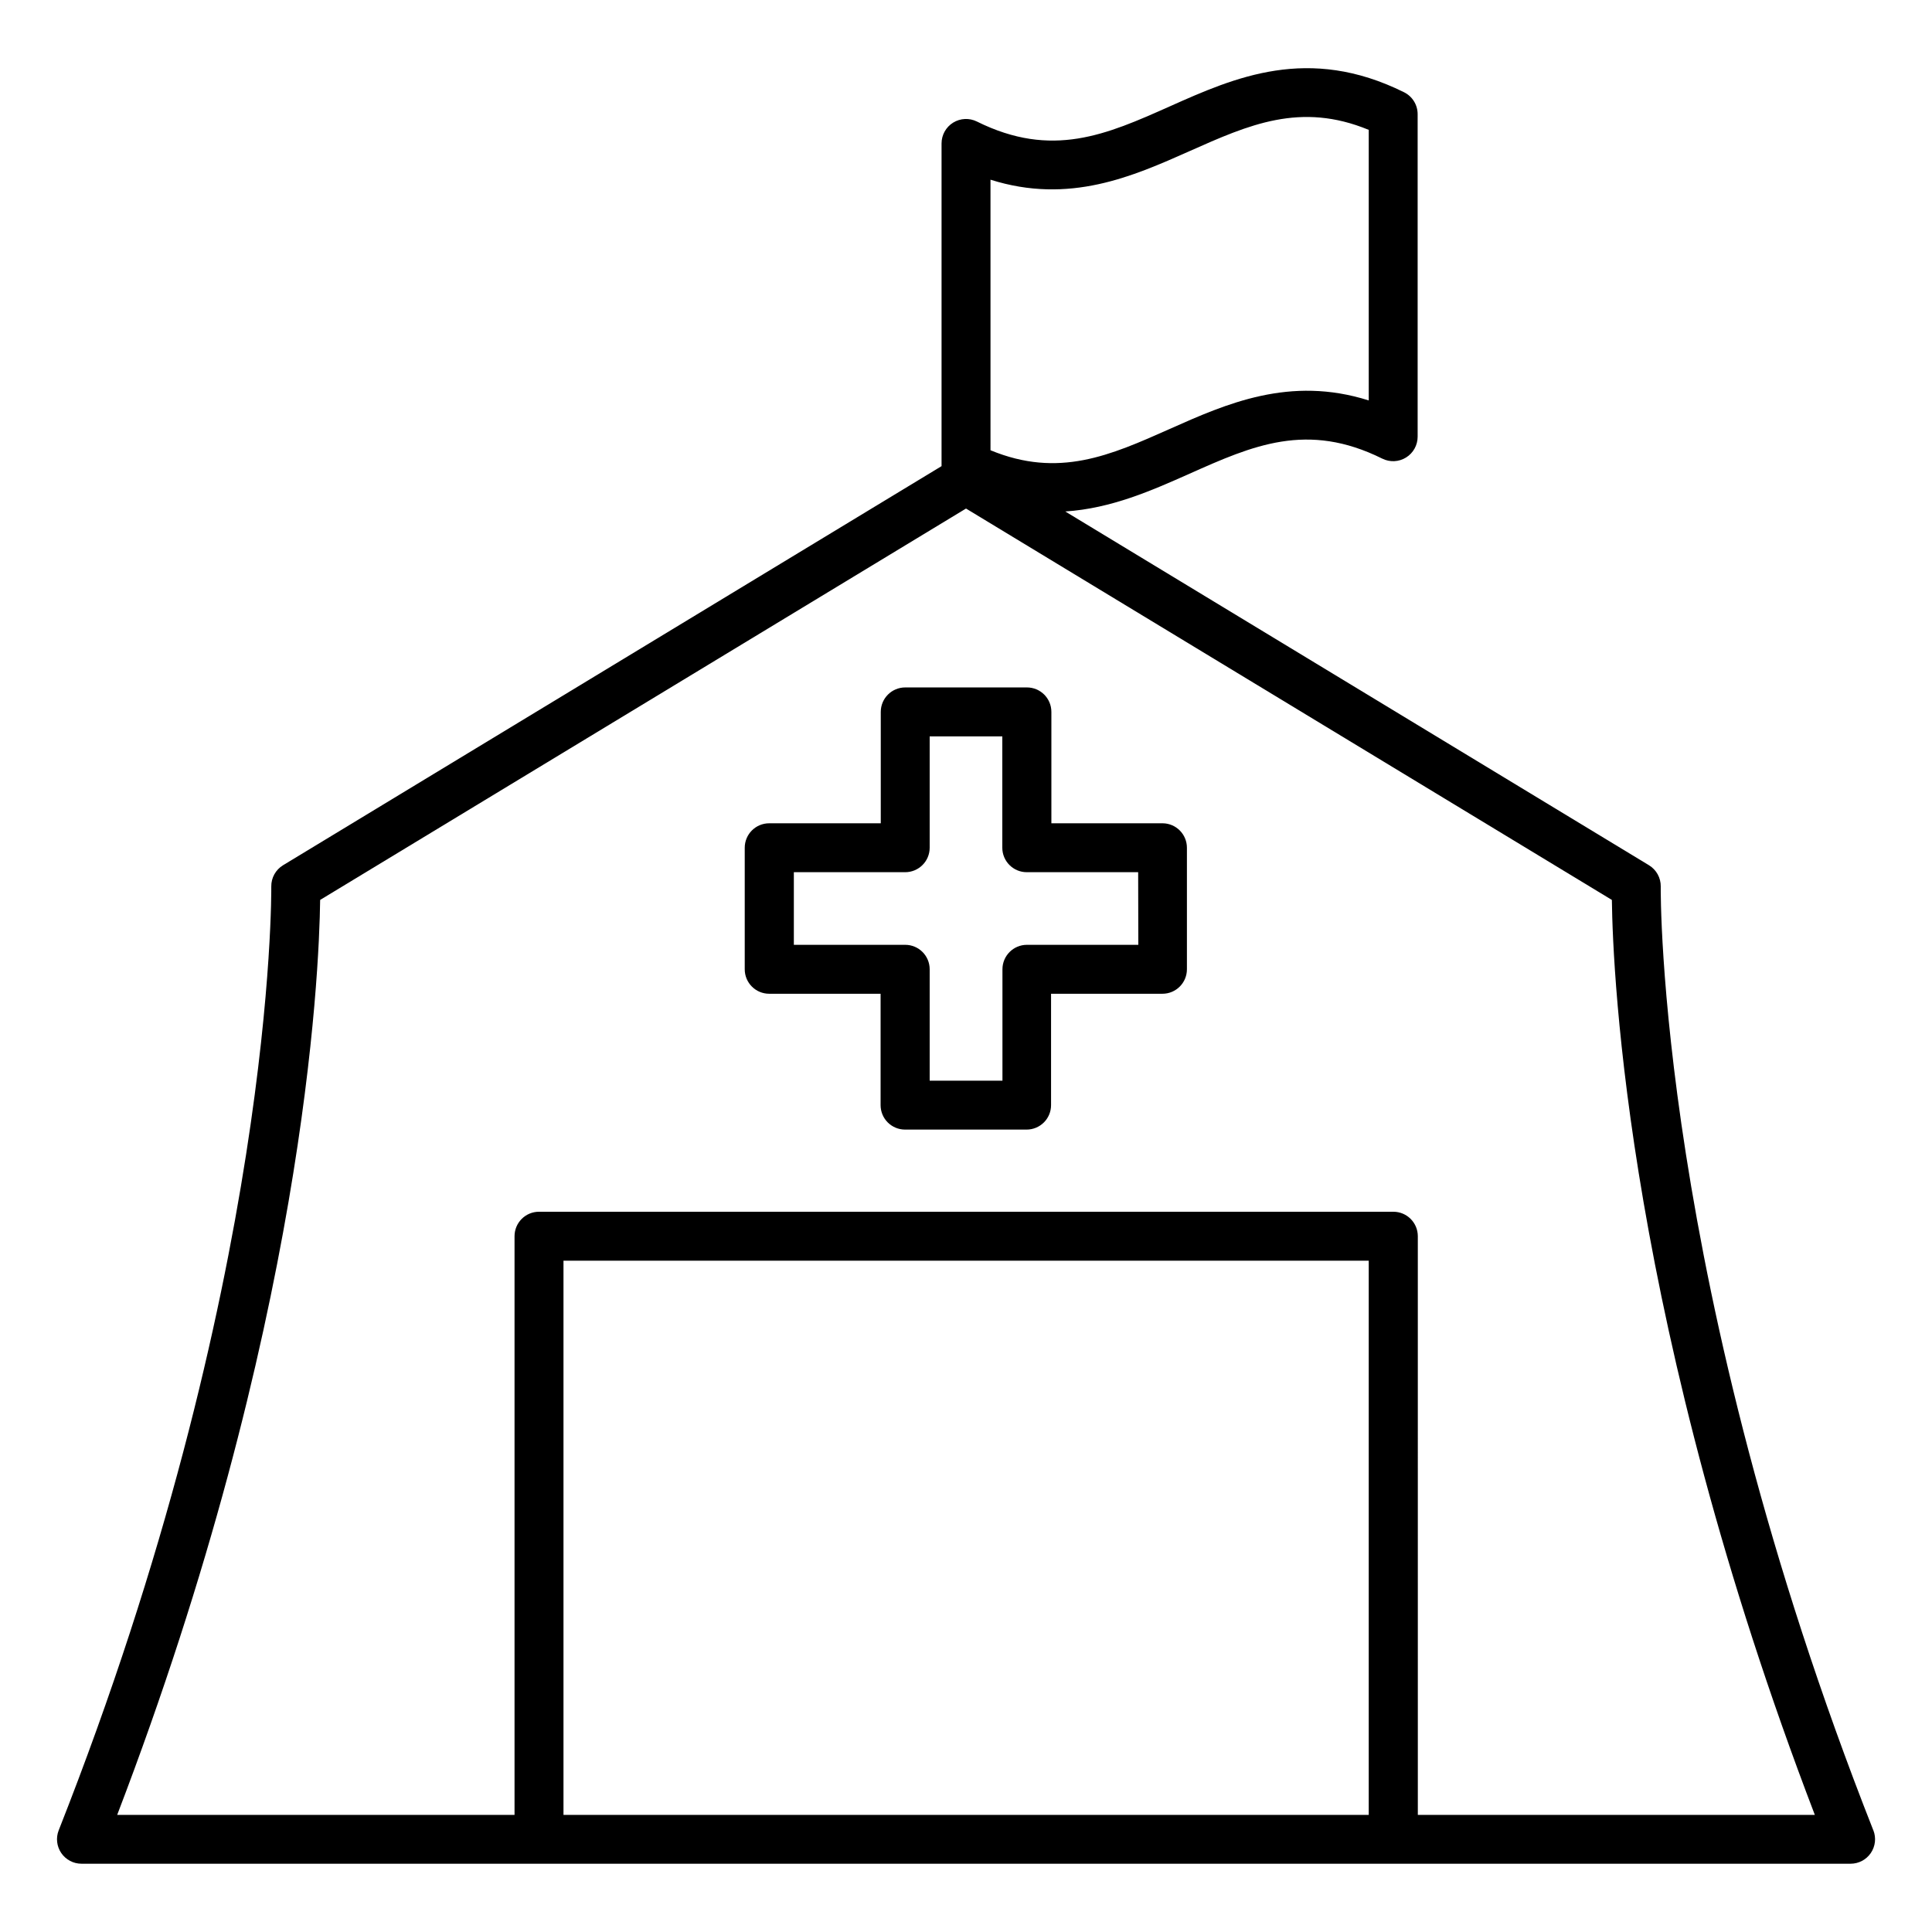 <?xml version="1.0" encoding="UTF-8"?>
<!-- Uploaded to: ICON Repo, www.svgrepo.com, Generator: ICON Repo Mixer Tools -->
<svg fill="#000000" width="800px" height="800px" version="1.1" viewBox="144 144 512 512" xmlns="http://www.w3.org/2000/svg">
 <g>
  <path d="m640.45 629.05c-57.27-145.23-56.355-249.08-56.336-250.11h0.004c0.027-2.305-1.16-4.453-3.133-5.648l-154.68-93.746c12.211-0.797 22.957-5.57 32.934-10.008 16.727-7.457 31.184-13.883 51.078-3.996h0.004c2.008 1 4.391 0.887 6.297-0.297 1.906-1.18 3.07-3.266 3.07-5.508v-85.48c0.004-2.461-1.391-4.711-3.594-5.805-25.379-12.605-44.898-3.938-62.129 3.758-16.727 7.457-31.172 13.883-51.078 3.996-2.012-0.996-4.394-0.887-6.301 0.297-1.906 1.18-3.066 3.266-3.066 5.508v85.52l-174.5 105.76c-1.973 1.195-3.16 3.344-3.129 5.648 0 1.031 0.984 104.89-56.336 250.11-0.785 1.996-0.531 4.25 0.676 6.023 1.207 1.77 3.211 2.832 5.356 2.832h468.84c2.144 0 4.148-1.062 5.356-2.832 1.207-1.773 1.461-4.027 0.676-6.023zm-233.96-437.43c20.898 6.613 37.707-0.875 52.754-7.566 15.742-7.008 29.402-13.098 47.488-5.637v71.703c-20.91-6.613-37.719 0.867-52.762 7.566-15.742 7.008-29.402 13.098-47.477 5.637zm-113.16 433.34v-146.86h213.4v146.86zm226.41 0-0.004-153.35c0-3.582-2.902-6.484-6.484-6.484h-226.41c-3.582 0-6.484 2.902-6.484 6.484v153.35h-105.3c49.566-129.41 53.531-222.7 53.785-242.47l171.16-103.72 171.16 103.72c0.254 19.77 4.223 113.06 53.785 242.47z"/>
  <path d="m452.15 362.18h-29.523v-29.52c0-3.582-2.902-6.484-6.484-6.484h-32.246c-3.578 0-6.484 2.902-6.484 6.484v29.52h-29.566c-3.582 0-6.484 2.902-6.484 6.484v32.207c0 3.582 2.902 6.484 6.484 6.484h29.52v29.52c0 1.719 0.684 3.367 1.898 4.582 1.219 1.215 2.867 1.895 4.586 1.895h32.207c1.719 0 3.367-0.68 4.582-1.895 1.219-1.215 1.902-2.863 1.902-4.582v-29.52h29.52c3.582 0 6.484-2.902 6.484-6.484v-32.207c0-3.547-2.848-6.438-6.394-6.484zm-6.484 32.207h-29.523c-3.578 0-6.484 2.902-6.484 6.484v29.52h-19.285v-29.52c0-3.578-2.898-6.481-6.477-6.484h-29.52v-19.246h29.52c3.574-0.008 6.473-2.902 6.477-6.477v-29.52h19.246v29.52c0.008 3.578 2.906 6.477 6.484 6.477h29.52z"/>
 </g>
</svg>